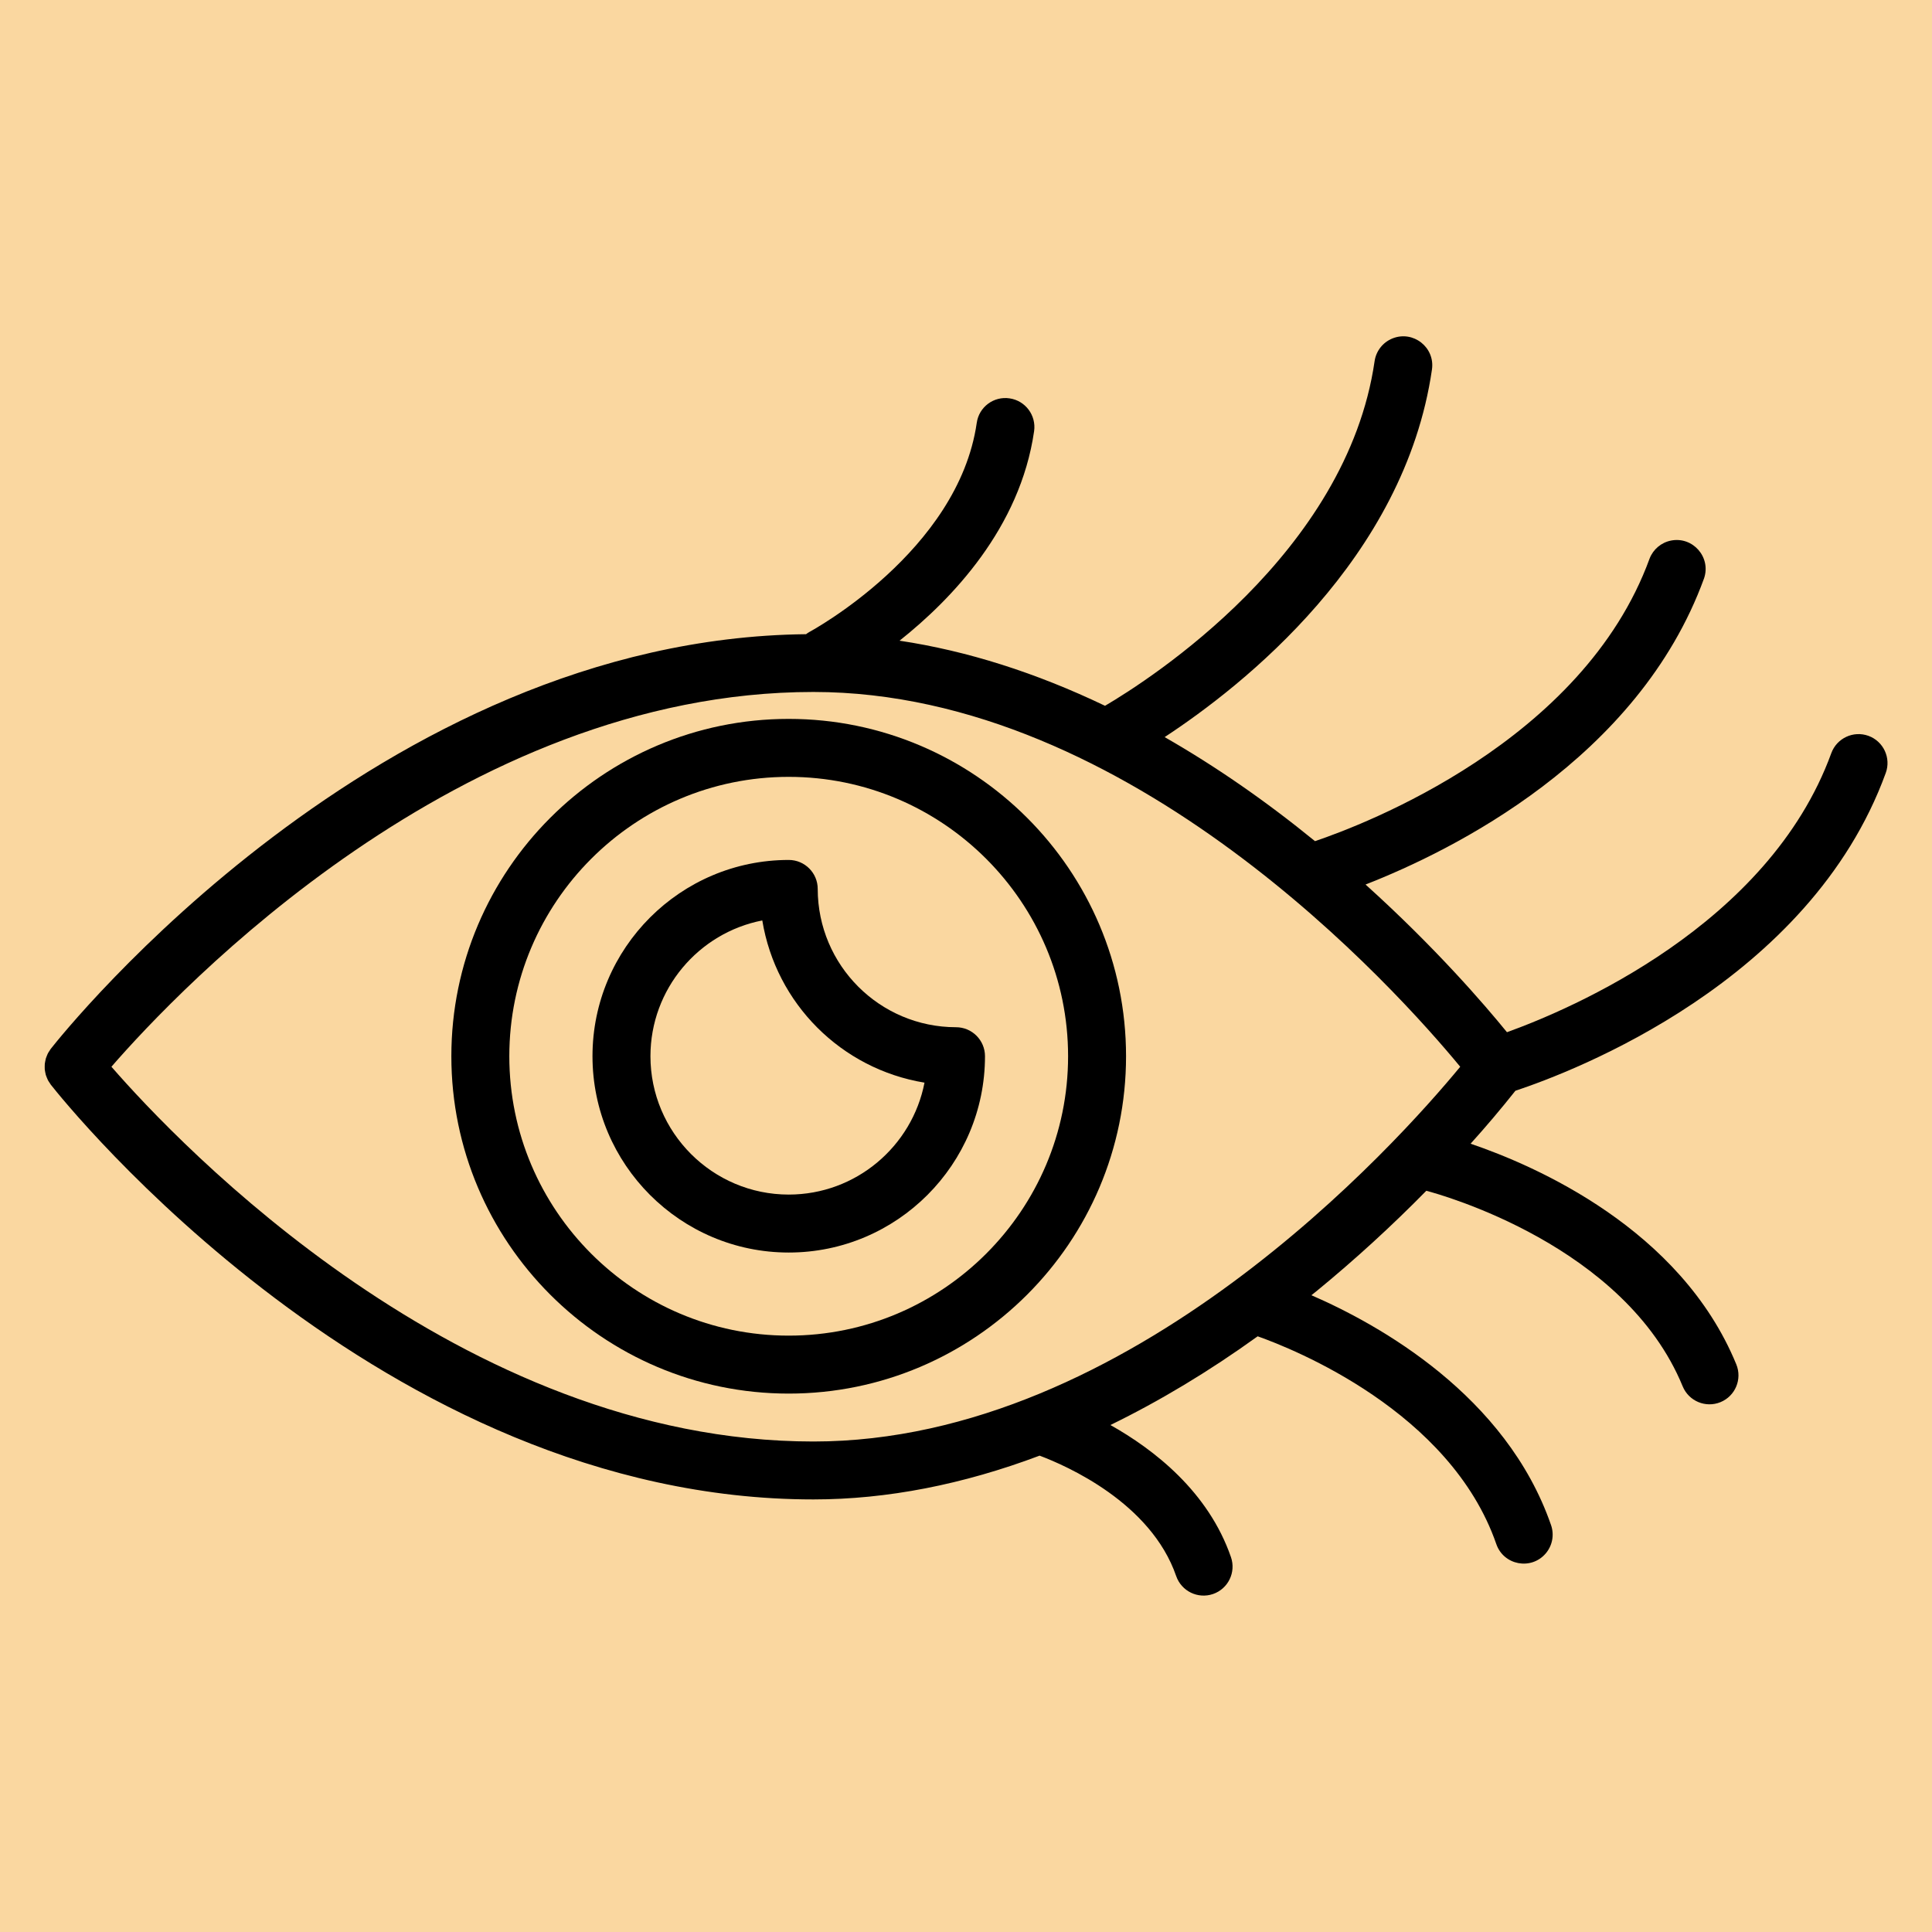 <?xml version="1.0" encoding="UTF-8"?> <svg xmlns="http://www.w3.org/2000/svg" viewBox="0 0 100.00 100.00" data-guides="{&quot;vertical&quot;:[],&quot;horizontal&quot;:[]}"><defs></defs><path color="rgb(51, 51, 51)" fill-rule="evenodd" fill="#fad7a0" x="0" y="0" width="100" height="100" id="tSvg2144d4e078" title="Rectangle 5" fill-opacity="1" stroke="none" stroke-opacity="1" d="M0 0H100V100H0Z" style="transform-origin: 50px 50px;"></path><path fill="#000000" stroke="#000000" fill-opacity="1" stroke-width="0" stroke-opacity="1" color="rgb(51, 51, 51)" fill-rule="evenodd" id="tSvg356045be15" title="Path 9" d="M40.823 37.21C31.195 37.21 23.362 45.043 23.362 54.671C23.362 64.299 31.195 72.132 40.823 72.132C50.451 72.132 58.284 64.299 58.284 54.671C58.284 45.043 50.451 37.21 40.823 37.21ZM40.823 69.132C32.849 69.132 26.362 62.645 26.362 54.671C26.362 46.697 32.849 40.21 40.823 40.21C48.797 40.21 55.284 46.697 55.284 54.671C55.284 62.645 48.797 69.132 40.823 69.132Z"></path><path fill="#000000" stroke="#000000" fill-opacity="1" stroke-width="0" stroke-opacity="1" color="rgb(51, 51, 51)" fill-rule="evenodd" id="tSvg16f9d91710" title="Path 10" d="M49.483 53.169C45.532 53.165 42.329 49.962 42.325 46.011C42.325 45.183 41.653 44.511 40.825 44.511C35.224 44.511 30.667 49.068 30.667 54.669C30.667 60.273 35.224 64.831 40.825 64.831C46.426 64.831 50.983 60.272 50.983 54.669C50.983 53.841 50.311 53.169 49.483 53.169ZM40.825 61.831C36.878 61.831 33.667 58.618 33.667 54.669C33.667 51.19 36.162 48.283 39.456 47.642C40.165 51.951 43.543 55.329 47.852 56.038C47.211 59.335 44.304 61.831 40.825 61.831Z"></path><path fill="#000000" stroke="#000000" fill-opacity="1" stroke-width="0" stroke-opacity="1" color="rgb(51, 51, 51)" fill-rule="evenodd" id="tSvgbeeb15794" title="Path 11" d="M96.71 38.087C95.932 37.806 95.073 38.206 94.788 38.983C91.542 47.904 81.292 52.24 78 53.427C76.845 52.006 74.302 49.049 70.68 45.783C75.133 44.043 84.793 39.301 88.202 29.935C88.574 28.842 87.623 27.756 86.49 27.98C85.987 28.08 85.57 28.43 85.384 28.908C81.932 38.39 70.57 42.692 68.064 43.538C65.495 41.443 62.893 39.647 60.282 38.152C64.32 35.503 72.698 28.919 74.118 19.125C74.284 17.982 73.15 17.088 72.078 17.516C71.58 17.715 71.226 18.164 71.149 18.694C69.706 28.649 59.517 35.167 57.196 36.532C53.625 34.821 50.058 33.687 46.561 33.162C49.275 31.006 52.803 27.322 53.525 22.318C53.643 21.498 53.075 20.738 52.255 20.619C51.434 20.496 50.67 21.067 50.556 21.889C49.596 28.539 41.975 32.667 41.898 32.708C41.834 32.742 41.778 32.785 41.721 32.826C19.578 33.06 3.313 53.416 2.628 54.288C2.604 54.318 2.589 54.351 2.568 54.382C2.538 54.427 2.507 54.471 2.482 54.518C2.458 54.563 2.441 54.609 2.423 54.655C2.406 54.698 2.387 54.741 2.373 54.785C2.359 54.835 2.348 54.886 2.34 54.938C2.332 54.982 2.322 55.025 2.318 55.069C2.313 55.119 2.314 55.168 2.314 55.218C2.314 55.265 2.313 55.312 2.317 55.358C2.322 55.405 2.332 55.451 2.341 55.498C2.35 55.546 2.358 55.595 2.372 55.642C2.386 55.689 2.406 55.734 2.425 55.78C2.443 55.823 2.459 55.867 2.481 55.909C2.507 55.959 2.541 56.006 2.573 56.054C2.592 56.082 2.606 56.113 2.628 56.14C3.317 57.017 19.763 77.61 42.101 77.61C45.913 77.61 49.846 76.837 53.81 75.344C55.214 75.872 59.569 77.781 60.879 81.577C61.15 82.359 62.003 82.775 62.786 82.506C63.569 82.236 63.985 81.382 63.715 80.599C62.546 77.211 59.736 75.029 57.475 73.759C60.022 72.517 62.571 70.987 65.097 69.167C66.926 69.815 75.067 73.044 77.449 79.922C77.826 81.013 79.243 81.286 79.999 80.414C80.35 80.009 80.458 79.448 80.283 78.942C77.957 72.223 71.391 68.567 67.877 67.04C67.967 66.967 68.059 66.899 68.149 66.825C70.133 65.197 72.028 63.465 73.826 61.634C74.591 61.835 84.102 64.468 87.095 71.756C87.41 72.522 88.285 72.889 89.052 72.575C89.819 72.261 90.185 71.384 89.87 70.618C86.987 63.597 79.463 60.336 76.118 59.198C76.92 58.309 77.694 57.395 78.438 56.457C81.4 55.475 93.67 50.828 97.606 40.01C97.89 39.232 97.489 38.37 96.71 38.087ZM42.101 74.612C23.837 74.612 9.23 59.193 5.767 55.214C9.227 51.233 23.811 35.816 42.101 35.816C58.537 35.816 72.341 51.286 75.581 55.215C72.341 59.144 58.538 74.612 42.101 74.612Z"></path></svg> 